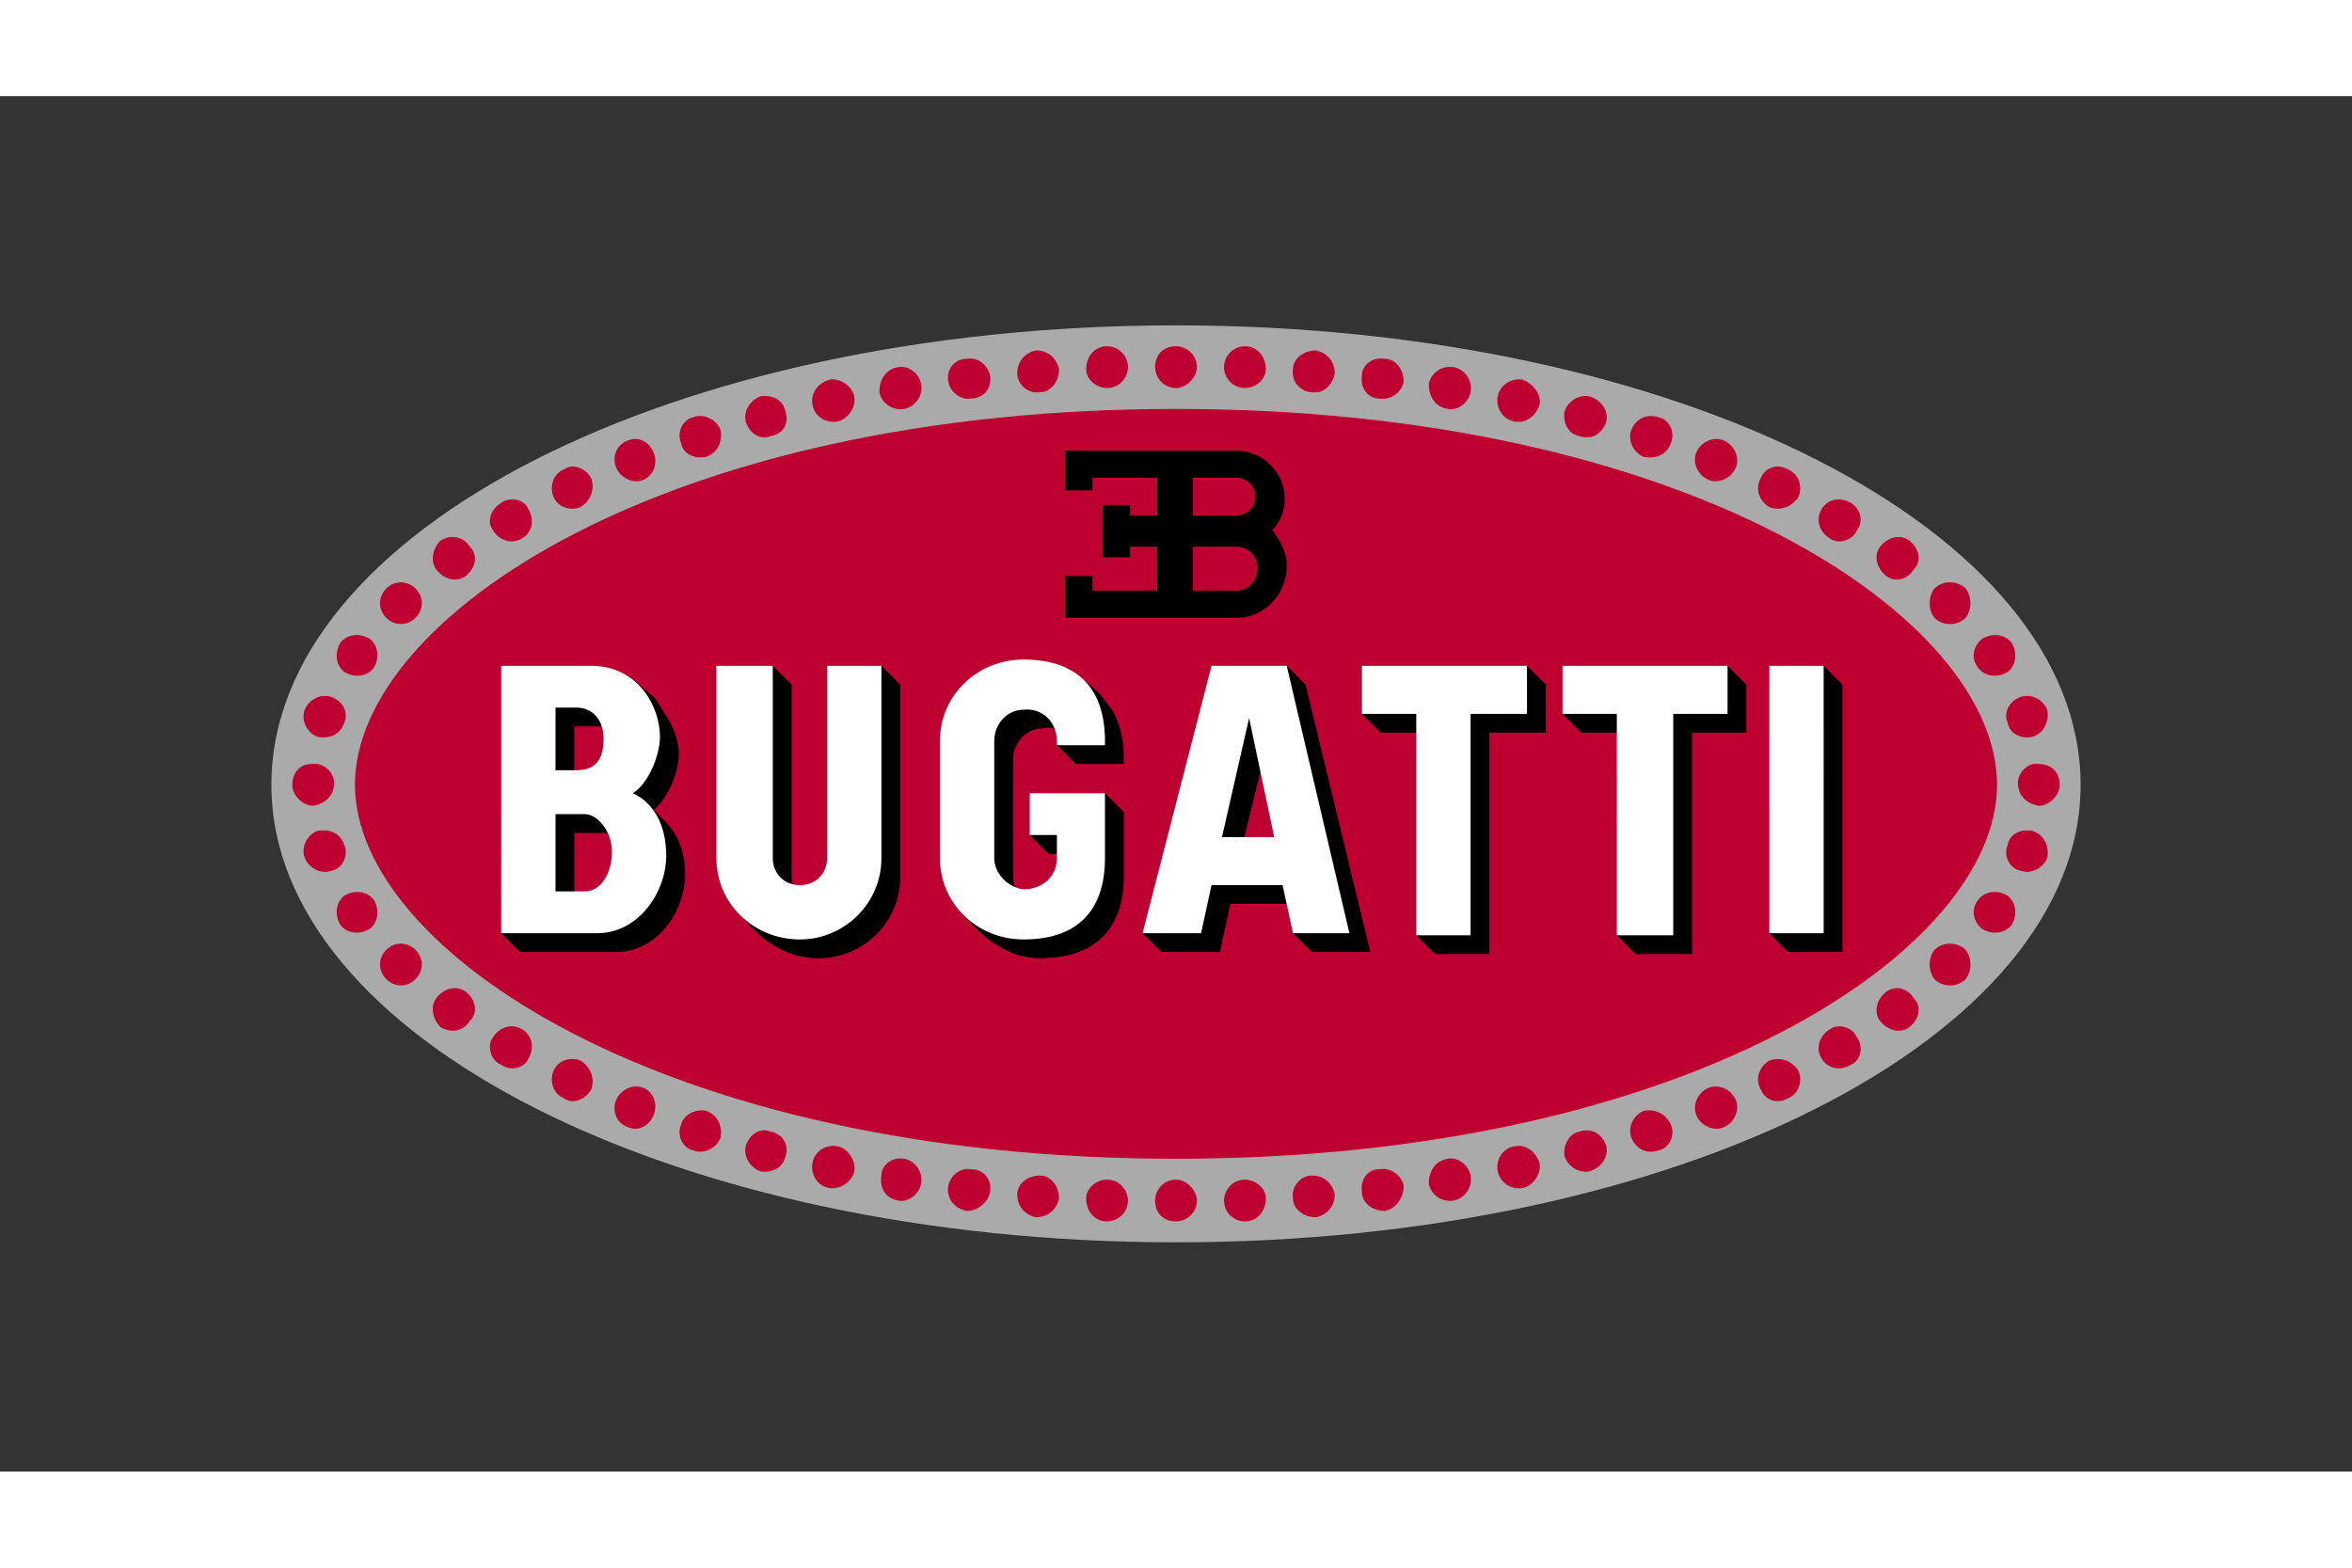 <svg xmlns="http://www.w3.org/2000/svg" height="800" width="1200" version="1.0" viewBox="-45.239 -38.221 392.07 229.329"><rect x="-45.239" y="-38.221" width="392.07" height="229.329" fill="#333333" stroke="none"/><path d="M150.796 151.145c-83.93 0-149.055-34.13-149.055-74.527 0-40.747 65.124-74.876 149.055-74.876 83.583 0 149.056 34.13 149.056 74.876 0 40.398-65.473 74.527-149.056 74.527z" fill="#be0030"/><path d="M0 76.617C0 34.13 67.214 0 150.796 0s150.796 34.13 150.796 76.617c0 42.14-67.214 76.269-150.796 76.269S0 118.756 0 76.617zM150.796 13.93c-85.324 0-136.867 34.826-136.867 62.687 0 27.513 51.543 62.339 136.867 62.339 85.323 0 136.866-34.826 136.866-62.339 0-27.86-51.542-62.687-136.866-62.687zm-8.01-6.965c0-2.09-1.741-3.482-3.483-3.482-2.09 0-3.482 1.74-3.482 3.83 0 1.742 1.741 3.135 3.482 3.135 2.09 0 3.483-1.742 3.483-3.483zm-11.493.348c-.348-1.74-1.74-3.134-3.83-3.134-1.742.348-3.135 1.741-3.135 3.831 0 1.741 1.741 3.483 3.83 3.134 1.742 0 3.135-1.741 3.135-3.83zm-11.492 1.045c-.349-1.741-2.09-3.134-3.831-2.786-2.09 0-3.483 1.741-3.134 3.831.348 1.741 2.09 3.134 3.83 2.786 2.09 0 3.483-1.741 3.135-3.83zm-11.493 1.393c-.348-1.741-2.09-3.134-3.83-2.786-2.09.348-3.135 2.09-3.135 4.18.348 1.74 2.09 3.134 4.18 2.785 1.74-.348 3.134-2.09 2.785-4.179zm-11.144 2.09c-.348-1.741-2.438-3.135-4.18-2.786-2.089.696-3.134 2.438-2.785 4.179.348 2.09 2.437 3.134 4.179 2.786 1.741-.348 3.134-2.438 2.786-4.18zM85.67 14.279c-.348-1.742-2.09-2.786-4.179-2.438-1.741.696-2.786 2.438-2.438 4.179.697 2.09 2.438 3.134 4.18 2.438 2.089-.349 3.134-2.09 2.437-4.18zm-10.796 3.134c-.696-1.741-2.786-2.786-4.527-2.09-1.741.349-2.786 2.438-2.09 4.18.349 2.09 2.438 2.786 4.18 2.437 2.09-.696 2.786-2.786 2.437-4.527zm-11.144 3.83c-.697-1.74-2.438-2.785-4.18-2.089-2.089.697-2.785 2.786-2.089 4.528.697 1.741 2.786 2.786 4.528 2.09 1.74-.697 2.437-2.787 1.74-4.528zm-10.448 4.18c-1.045-1.741-3.134-2.438-4.527-1.393-1.741.697-2.438 2.786-1.741 4.527.696 1.742 2.786 2.438 4.527 1.742 1.741-1.045 2.438-3.135 1.741-4.876zm-10.448 5.224c-.696-1.741-3.134-2.09-4.527-1.045-1.741 1.045-2.438 3.134-1.393 4.527 1.045 1.742 3.134 2.438 4.876 1.393 1.74-1.044 2.09-3.134 1.044-4.875zm-9.751 6.269c-1.045-1.742-3.134-2.09-4.876-1.045-1.393 1.393-1.74 3.482-.696 4.875 1.393 1.742 3.483 2.09 4.876 1.045 1.74-1.393 2.09-3.482.696-4.875zm-9.055 6.965c-1.393-1.393-3.482-1.393-4.875 0-1.393 1.393-1.393 3.482 0 4.875 1.393 1.393 3.482 1.393 4.875 0 1.393-1.393 1.393-3.482 0-4.875zm-7.661 8.358c-1.742-1.045-3.831-.697-4.876.697-1.045 1.74-.697 3.83.697 4.875 1.74 1.045 3.83.697 4.875-.696 1.045-1.742.697-3.831-.696-4.876zm-6.27 9.751c-1.74-.696-3.83.349-4.526 2.09-.697 1.741.348 3.83 2.09 4.527 2.089.348 3.83-.348 4.527-2.438.696-1.741-.349-3.482-2.09-4.179zm144.18 83.93c0-1.74-1.74-3.482-3.482-3.482-2.09 0-3.483 1.742-3.483 3.483 0 2.09 1.393 3.482 3.483 3.482 1.741 0 3.483-1.393 3.483-3.482zm-11.492 0c0-1.74-1.393-3.482-3.483-3.482-1.74 0-3.482 1.393-3.482 3.135 0 2.09 1.393 3.83 3.482 3.83 1.742 0 3.483-1.393 3.483-3.482zm-11.493-.347c0-2.09-1.393-3.831-3.134-3.831-2.09 0-3.83 1.393-3.83 3.134 0 2.09 1.392 3.483 3.134 3.831 2.09 0 3.482-1.393 3.83-3.134zm-11.492-1.045c.348-2.09-1.045-3.831-3.134-3.831-1.742-.348-3.483 1.045-3.831 2.786-.348 2.09 1.045 3.831 3.134 4.18 1.741 0 3.483-1.394 3.83-3.135zm-11.493-1.393c.349-2.09-1.044-3.831-2.786-4.18-2.09-.348-3.83 1.045-3.83 2.787-.349 2.09.696 3.83 2.785 4.179 1.742.348 3.483-1.045 3.831-2.786zm-11.144-2.09c.348-1.741-1.045-3.83-2.786-4.179-1.741-.348-3.83.697-4.18 2.786-.347 1.741.697 3.831 2.787 4.18 1.741.348 3.83-1.045 4.179-2.787zm-11.493-2.438c.697-1.74-.348-3.83-2.437-4.179-1.742-.696-3.483.348-4.18 2.438-.348 1.741.697 3.483 2.438 4.18 2.09.347 3.831-.697 4.18-2.439zm-10.796-3.134c.349-1.741-.348-3.83-2.438-4.527-1.74-.349-3.83.696-4.179 2.437-.696 1.742.349 3.831 2.09 4.18 1.741.696 3.83-.349 4.527-2.09zm-11.144-3.83c.697-1.742 0-3.832-1.741-4.528-1.742-.697-3.831.348-4.528 2.09-.696 1.74 0 3.83 2.09 4.527 1.741.696 3.483-.349 4.179-2.09zm-10.448-4.18c.697-1.741 0-3.83-1.74-4.876-1.742-.696-3.832 0-4.528 1.742-.697 1.741 0 3.83 1.74 4.527 1.394 1.045 3.484.348 4.528-1.393zm-10.448-5.224c1.045-1.741.697-3.83-1.044-4.875-1.742-1.045-3.831-.349-4.876 1.393-1.045 1.393-.348 3.83 1.393 4.527 1.393 1.045 3.83.696 4.527-1.045zm-9.75-6.268c1.392-1.393 1.044-3.483-.697-4.876-1.393-1.045-3.483-.697-4.876 1.045-1.045 1.393-.696 3.482.697 4.875 1.741 1.045 3.83.697 4.875-1.044zm-9.055-6.966c1.393-1.393 1.393-3.482 0-4.875-1.393-1.393-3.483-1.393-4.876 0-1.393 1.393-1.393 3.482 0 4.875 1.393 1.393 3.483 1.393 4.876 0zm-7.662-8.358c1.393-1.045 1.741-3.134.696-4.876-1.045-1.393-3.134-1.74-4.875-.696-1.393 1.045-1.742 3.134-.697 4.876 1.045 1.393 3.134 1.74 4.876.696zm-6.269-9.751c1.741-.348 2.786-2.438 2.09-4.18-.697-2.089-2.438-2.785-4.528-2.437-1.741.696-2.786 2.786-2.09 4.527.697 1.742 2.787 2.786 4.528 2.09zM6.965 80.1c2.09-.349 3.482-1.742 3.482-3.831 0-1.741-1.741-3.483-3.83-3.135-1.742 0-3.135 1.393-3.135 3.483 0 1.741 1.741 3.483 3.483 3.483zm287.662-6.965c-1.741-.349-3.482 1.393-3.482 3.134 0 2.09 1.393 3.482 3.482 3.83 1.742 0 3.483-1.74 3.483-3.482 0-2.09-1.393-3.482-3.483-3.482zm-1.044 11.144c-1.742-.348-3.831.348-4.18 2.438-.696 1.741.349 3.83 2.09 4.179 1.741.696 3.83-.348 4.527-2.09.349-1.741-.348-3.83-2.437-4.527zm-4.18 10.796c-1.74-1.045-3.83-.697-4.875.696-1.393 1.742-.697 3.831.696 4.876 1.742 1.045 3.831.697 4.876-.696 1.045-1.742.696-3.831-.697-4.876zm-6.965 9.055c-1.393-1.393-3.83-1.393-5.224 0-1.045 1.393-1.045 3.482 0 4.875 1.393 1.393 3.831 1.393 5.224 0 1.045-1.393 1.045-3.482 0-4.875zm-8.706 8.01c-1.045-1.742-3.135-2.09-4.528-1.045-1.741 1.393-2.09 3.483-1.044 4.876 1.393 1.74 3.482 2.09 4.875 1.044 1.741-1.393 2.09-3.482.697-4.875zm-9.403 6.617c-.697-1.742-3.135-2.438-4.528-1.393-1.74 1.044-2.437 3.134-1.393 4.875 1.045 1.741 3.135 2.09 4.876 1.045 1.741-.697 2.09-3.134 1.045-4.527zm-9.752 5.572c-1.044-1.742-3.134-2.438-4.875-1.742-1.742 1.045-2.438 3.135-1.393 4.876.696 1.741 2.786 2.438 4.527 1.393 1.741-.696 2.438-2.786 1.741-4.527zm-10.447 4.875c-.697-1.741-2.786-2.786-4.528-2.09-1.741.697-2.786 2.787-2.09 4.528.697 1.741 2.787 2.786 4.528 2.09 1.741-.697 2.786-2.786 2.09-4.528zm-10.796 4.18c-.697-1.742-2.438-2.787-4.528-2.438-1.741.696-2.786 2.786-2.09 4.527.697 1.741 2.439 2.786 4.528 2.09 1.741-.349 2.786-2.438 2.09-4.18zm-10.797 3.482c-.696-2.09-2.437-3.134-4.527-2.438-1.741.348-2.786 2.438-2.438 4.18.697 1.74 2.438 2.785 4.18 2.437 2.089-.696 3.134-2.438 2.785-4.179zm-11.144 2.786c-.696-2.09-2.438-3.134-4.179-2.786-2.09.348-3.134 2.438-2.786 4.18.348 1.74 2.09 3.134 4.18 2.785 1.74-.348 3.133-2.438 2.785-4.179zm-11.492 2.09c-.349-1.742-2.09-3.135-3.831-2.786-2.09.348-3.135 2.09-3.135 4.179.349 1.741 2.09 3.134 4.18 2.786 1.74-.348 3.134-2.09 2.786-4.18zm-11.145 1.741c-.348-1.741-2.09-3.134-4.179-2.786-1.741 0-3.134 1.741-2.786 3.83 0 1.742 1.741 3.135 3.831 3.135 1.741-.348 3.134-2.09 3.134-4.179zm-11.492 1.393c-.348-1.741-1.742-3.134-3.831-3.134-1.741 0-3.483 1.741-3.134 3.83 0 1.742 1.74 3.135 3.83 3.135 1.742-.348 3.135-1.741 3.135-3.83zm-11.493.697c0-1.742-1.741-3.135-3.482-3.135-2.09 0-3.483 1.742-3.483 3.483 0 2.09 1.741 3.483 3.483 3.483 2.09 0 3.482-1.742 3.482-3.831zM147.313 6.966c0 1.741 1.393 3.482 3.483 3.482 1.741 0 3.483-1.74 3.483-3.482 0-2.09-1.742-3.483-3.483-3.483-2.09 0-3.483 1.393-3.483 3.483zm11.493 0c0 1.741 1.393 3.482 3.483 3.482 1.74 0 3.482-1.393 3.482-3.134 0-2.09-1.393-3.83-3.482-3.83-1.742 0-3.483 1.392-3.483 3.482zm11.493.348c-.349 2.09 1.393 3.831 3.134 3.831 2.09.348 3.482-1.393 3.83-3.134 0-2.09-1.392-3.483-3.134-3.831-2.09 0-3.83 1.393-3.83 3.134zM181.79 8.36c-.348 2.09 1.045 3.83 2.786 3.83 2.09.349 3.83-1.044 4.18-2.785 0-2.09-1.394-3.831-3.135-3.831-2.09-.348-3.831 1.045-3.831 2.786zm11.144 1.393c0 2.09 1.045 3.83 3.135 4.179 1.741.348 3.482-1.045 3.83-2.786.349-2.09-1.044-3.83-2.785-4.18-2.09-.347-3.831 1.046-4.18 2.787zm11.493 2.09c-.348 1.74.697 3.83 2.786 4.179 1.741.348 3.483-.697 4.18-2.787.347-1.74-1.046-3.482-2.787-4.179-2.09-.348-3.83 1.045-4.179 2.786zm11.144 2.437c-.348 2.09.697 3.831 2.438 4.18 2.09.696 3.83-.349 4.527-2.438.349-1.742-.696-3.483-2.786-4.18-1.74-.348-3.482.697-4.179 2.438zm11.145 3.135c-.697 1.74.348 3.83 2.09 4.527 2.089.348 3.83-.348 4.527-2.438.696-1.741-.349-3.83-2.09-4.179-2.09-.697-3.83.348-4.527 2.09zm10.796 3.83c-.697 1.742.348 3.831 2.09 4.528 1.74.696 3.83-.348 4.527-2.09.696-1.741-.349-3.83-2.09-4.527-1.741-.697-3.83.348-4.527 2.09zm10.796 4.18c-1.045 1.74-.349 3.83 1.393 4.875 1.741.697 3.83 0 4.875-1.741.697-1.741 0-3.83-1.74-4.528-1.742-1.044-3.832-.348-4.528 1.394zm10.1 5.224c-1.045 1.74-.349 3.83 1.392 4.875 1.393 1.045 3.831.348 4.528-1.393 1.044-1.393.696-3.482-1.045-4.527-1.741-1.045-3.831-.697-4.876 1.045zm9.75 6.268c-1.044 1.393-.696 3.483 1.045 4.876 1.393 1.045 3.483.696 4.528-1.045 1.393-1.393 1.044-3.483-.697-4.876-1.393-1.044-3.483-.696-4.876 1.045zm9.055 6.965c-1.045 1.393-1.045 3.483 0 4.876 1.393 1.393 3.831 1.393 5.224 0 1.045-1.393 1.045-3.483 0-4.876-1.393-1.393-3.83-1.393-5.224 0zm8.01 8.358c-1.393 1.045-2.09 3.135-.696 4.876 1.045 1.393 3.134 1.742 4.875.697 1.393-1.045 1.742-3.135.697-4.876-1.045-1.393-3.134-1.741-4.876-.697zm6.269 9.752c-1.741.696-2.786 2.438-2.09 4.179.349 2.09 2.438 2.786 4.18 2.438 2.089-.697 2.786-2.786 2.437-4.528-.696-1.74-2.786-2.786-4.527-2.09z" fill="#aaa"/><path d="M165.423 72.09l-3.483 14.279h-4.527l4.527-21.244c.349-.697 1.742-.697 2.09.348l1.393 6.617zm4.875 24.378h-10.447l-1.742 8.01h-9.751l-3.134-3.135 1.393-.696h7.313l2.09-8.358h13.234l1.044 4.179zm3.135 8.01l-3.135-3.135 1.045-.696h7.314l-10.1-43.184.697-.697 3.134 3.135 10.796 44.577h-9.751zm18.458-36.568h-6.965l-3.134-3.134.696-.696h9.403zm2.09 36.916l-3.134-3.134 1.044-1.045h7.314V64.08h9.055v-6.617l1.044-.697 3.135 3.135v8.01h-9.403v36.915h-9.055zm31.343-36.916h-6.965l-3.134-3.134 1.044-.696h9.055zm2.09 36.916l-3.135-3.134 1.045-1.045h7.314V64.08h9.054v-6.617l1.045-.697 3.134 3.135v8.01h-9.054v36.915h-9.403zm23.333-4.179h7.313V57.463l.697-.697 3.134 3.135v44.577h-9.055l-3.134-3.134zM58.16 57.811a9.189 9.189 0 013.134 2.09c.696.696 1.74 1.393 2.786 2.438.696 1.044 1.044 1.74 1.741 2.786 1.393 2.09 2.09 4.527 2.09 6.268 0 3.134-1.742 7.314-4.18 9.403l1.742 1.742c2.09 2.09 3.482 4.875 3.482 9.054 0 5.92-4.527 12.886-11.492 12.886h-16.02l-3.135-3.134 1.045-.697h14.975c6.27 0 10.448-6.617 10.448-12.189 0-5.224-2.438-8.358-5.224-9.751l-1.393-.697 1.393-1.045c2.438-1.393 4.18-5.572 4.18-8.358 0-3.482-1.742-8.01-5.921-10.1l.348-.696zm-7.662 9.055v8.358h-3.831V62.687h4.179c2.786 0 4.876 1.741 5.572 4.875-.696-.696-1.393-.696-2.438-.696h-3.482zm0 17.761v10.796h-3.831V80.448h5.572c2.09 0 4.179 2.09 4.876 4.876-.349-.697-1.045-.697-1.742-.697h-4.875zm32.04-27.164l1.044-.697 3.135 3.135v32.04c0 .696 0 1.741.348 2.09-2.786-.349-4.527-2.439-4.527-5.225V57.463zm8.706 48.06c-3.482 0-6.269-1.045-9.403-3.483-2.09-1.741-4.18-4.527-4.527-5.224-.349 0-.697-1.045-1.045-1.741l.348-.348c2.09 4.179 6.617 6.965 11.493 6.965 6.965 0 12.885-5.92 12.885-12.886V57.463l.697-.697 3.134 3.135v32.04c0 7.661-6.269 13.582-13.582 13.582zm46.666-26.816l1.045-.697 3.135 3.135V91.94c0 8.358-4.528 13.582-13.93 13.582-3.135 0-5.921-1.045-9.055-3.483-2.09-1.741-4.528-4.527-4.876-5.224 0-.348-.348-1.045-1.045-2.09h.697c2.09 3.831 6.617 6.966 11.492 6.966 8.707 0 12.538-5.224 12.538-12.886v-10.1zm-5.92 9.403h-2.438l-3.134-3.135.697-1.044h4.875v4.179zm-.348-20.2c-.697-.696-2.09-1.044-3.134-.696-2.786 0-4.876 2.438-4.876 5.224v19.503c0 1.044.348 2.09 1.045 2.786-3.135-.697-4.876-3.135-4.876-5.92V69.303c0-3.135 2.09-5.92 5.572-6.269 3.135-.348 5.92 1.741 6.269 4.876zm10.448 5.224h-8.01L130.945 70l1.045-.696h5.92c0-5.224-1.74-9.403-5.92-11.493l.697-.696c.696.348 1.393 1.044 2.09 1.393 1.044 1.044 2.089 1.741 3.482 3.134 1.045 1.393 1.741 2.09 2.438 3.483 1.044 2.437 1.393 4.527 1.393 7.313v.697z"/><path d="M47.363 81.493v12.885h4.876c2.786 0 4.527-3.134 4.527-6.617 0-3.482-2.437-6.268-4.527-6.268h-4.876zm0-17.762V74.18h3.483c3.134 0 4.527-1.741 4.527-5.224 0-3.482-2.09-5.224-4.527-5.224h-3.483zm12.886 14.28c3.134 1.392 5.572 4.875 5.572 10.447 0 5.92-4.527 12.885-11.492 12.885h-16.02V56.766h14.975c8.01 0 11.492 6.965 11.492 11.841 0 2.786-1.741 7.662-4.527 9.403zm32.388 10.795v-32.04h9.055v32.04c0 7.662-6.269 13.582-13.582 13.582-7.662 0-13.93-5.92-13.93-13.582v-32.04h9.402v32.04c0 2.438 1.742 4.528 4.528 4.528 2.786 0 4.527-2.09 4.527-4.528zm38.308 0v-3.83h-4.527V78.01h12.537v10.796c0 8.358-4.179 13.582-13.582 13.582-7.662 0-13.93-5.92-13.93-13.582V69.304c0-7.662 6.268-13.582 13.93-13.582 9.403 0 13.582 5.224 13.582 13.582V70h-8.01v-.696c0-3.135-2.438-5.572-5.572-5.224-2.786 0-4.876 2.438-4.876 5.224v19.502c0 2.438 2.09 4.876 4.876 5.224 3.134 0 5.572-2.09 5.572-5.224zm36.219-3.482l-4.179-19.851-4.527 19.85zm-21.94 16.02l11.493-44.578h12.537l10.448 44.578h-9.403l-1.742-8.01h-11.84l-1.742 8.01zm45.623-36.568h-9.055v-8.01h27.512v8.01h-9.403v36.916h-9.054zm33.433 0h-9.055v-8.01h27.512v8.01h-9.055v36.916h-9.403zm34.477 36.568h-9.055V56.766h9.055z" fill="#fff"/><path d="M160.896 44.229c2.09 0 3.483-1.741 3.483-3.831 0-1.741-1.393-3.482-3.483-3.482h-7.313v7.313h7.313zm0-12.537a3.121 3.121 0 003.134-3.135 3.121 3.121 0 00-3.134-3.134h-7.313v6.269h7.313zm-17.761 5.224v1.74h-4.528V29.95h4.528v1.742h4.527v-6.269h-10.796v2.09h-4.527v-6.617h28.557c4.18 0 8.01 3.482 8.01 8.01 0 2.09-.696 3.83-2.09 5.223 1.394 1.742 2.438 3.831 2.438 5.92 0 4.876-3.83 8.707-8.358 8.707h-28.557v-6.965h4.527v2.438h10.796v-7.314h-4.527z"/></svg>